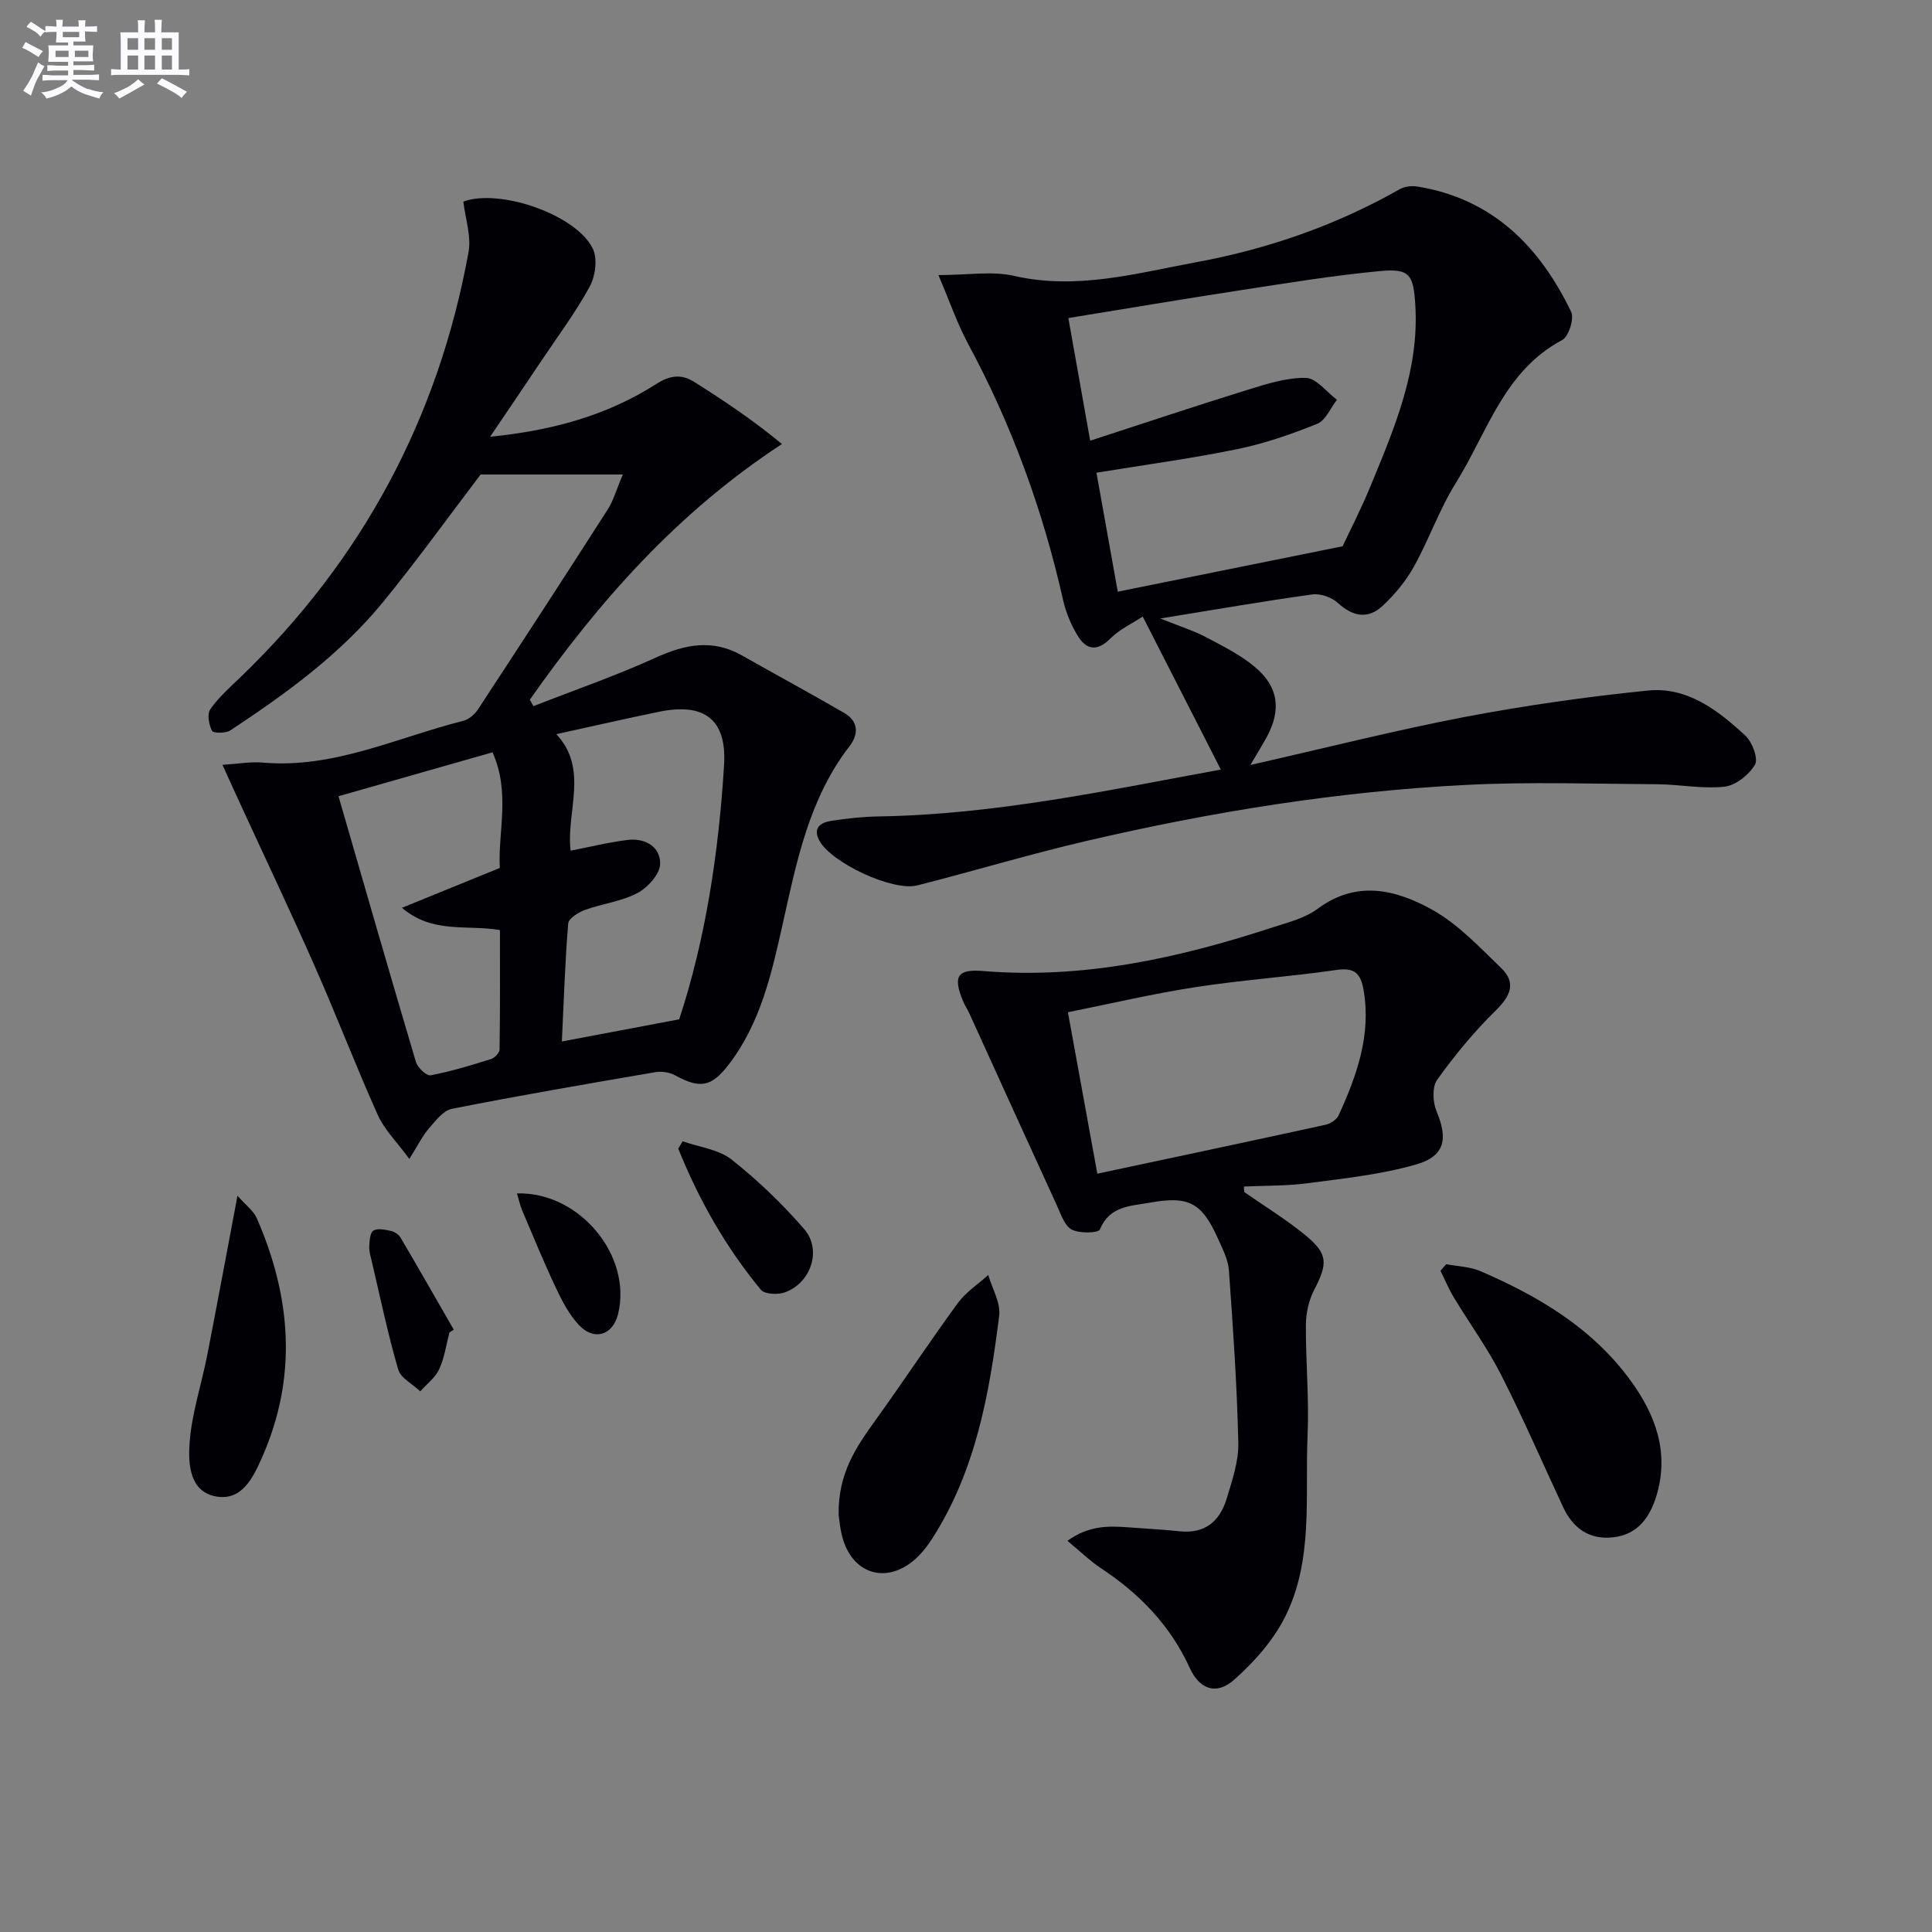 <svg enable-background="new 0 0 400 400" viewBox="0 0 400 400" xmlns="http://www.w3.org/2000/svg"><rect x="0" y="0" width="400" height="400" fill="#808080" stroke="none"/><g fill="#010105"><path d="m110.44 146.2c8.44-3.3 17.03-6.27 25.27-10.02 6.11-2.78 11.82-3.93 17.92-.47 7.05 4 14.18 7.85 21.19 11.92 2.91 1.69 2.99 4.36 1.08 6.84-8.43 10.91-10.98 23.97-13.88 36.96-2.28 10.19-4.58 20.46-11.19 29.03-3.56 4.62-5.94 4.98-11.07 2.17-1.15-.63-2.78-.87-4.08-.65-14.06 2.41-28.13 4.82-42.12 7.59-1.81.36-3.42 2.51-4.8 4.11-1.34 1.56-2.26 3.48-4.01 6.27-2.64-3.6-5.18-6.09-6.54-9.12-4.55-10.14-8.52-20.53-13.01-30.7-5.08-11.52-10.49-22.89-15.75-34.33-1-2.18-1.99-4.37-3.39-7.45 3.45-.22 5.87-.68 8.24-.47 14.76 1.32 27.87-5.18 41.62-8.64 1.14-.29 2.35-1.32 3.02-2.34 9.02-13.75 18-27.54 26.87-41.4 1.2-1.87 1.8-4.12 3.14-7.26-10.61 0-20.2 0-29.44 0-6.76 8.88-13.23 17.89-20.25 26.46-8.83 10.78-20.04 18.91-31.59 26.53-.94.62-3.52.59-3.78.08-.64-1.28-1.05-3.46-.35-4.46 1.68-2.43 3.96-4.45 6.12-6.52 25.27-24.27 41.07-53.67 47.34-88.1.61-3.33-.67-7.01-1.07-10.49 7.53-2.79 23.48 2.74 26.82 9.78.99 2.08.52 5.66-.65 7.8-2.93 5.38-6.64 10.34-10.06 15.45-3.31 4.95-6.66 9.87-10.56 15.65 12.96-1.29 24.27-4.44 34.43-10.94 2.83-1.81 5.2-2.06 7.8-.42 6.08 3.84 12.07 7.81 18.18 12.87-21.68 14.18-37.91 32.62-52.2 52.94.25.44.5.88.75 1.33zm7.7 29.92c4.14-.8 7.94-1.75 11.81-2.22 3.62-.44 6.79 1.42 6.73 4.95-.03 2.1-2.57 4.91-4.7 6.04-3.3 1.75-7.26 2.19-10.84 3.49-1.37.5-3.41 1.76-3.5 2.81-.66 8.06-.92 16.15-1.31 24.44 8.13-1.54 15.82-2.99 24.29-4.59 5.42-16.44 8.18-34.42 9.29-52.66.57-9.4-4.03-12.95-13.45-11.02-6.91 1.42-13.79 3-21.28 4.64 6.81 7.29 1.98 16.1 2.96 24.12zm-48.06-11.27c5.44 18.77 10.65 36.92 16.03 55.01.35 1.18 2.2 2.93 3.05 2.77 4.22-.8 8.36-2.07 12.47-3.35.76-.24 1.79-1.29 1.8-1.98.13-8.27.08-16.54.08-24.74-7.05-1.17-13.91.81-20.29-4.61 6.57-2.68 13.15-5.35 20.26-8.25-.41-7.38 2.24-15.63-1.51-23.94-10.47 2.98-20.48 5.83-31.89 9.09z"/><path d="m258.88 158.38c15.73-3.56 30-7.19 44.43-9.95 12.51-2.38 25.18-4.17 37.85-5.46 8.18-.83 14.54 4.1 20.21 9.35 1.42 1.32 2.7 4.73 1.98 5.98-1.22 2.1-3.98 4.31-6.3 4.57-4.56.51-9.26-.47-13.91-.5-13.15-.08-26.33-.53-39.45.13-26.57 1.33-52.78 5.56-78.67 11.59-11.78 2.74-23.38 6.24-35.1 9.22-5.11 1.3-17.8-4.7-20.26-9.24-1.47-2.71.28-3.78 2.43-4.12 3.27-.52 6.59-.86 9.89-.92 24.04-.38 47.4-5.41 70.78-9.7-5.37-10.52-10.53-20.63-16.17-31.68-2.18 1.44-4.81 2.64-6.71 4.56-2.58 2.59-4.8 2.42-6.56-.29-1.49-2.31-2.61-5.01-3.22-7.7-4.18-18.58-10.63-36.27-19.67-53.05-2.23-4.14-3.77-8.67-6.14-14.22 6.2 0 11.13-.87 15.63.16 13.01 2.99 25.37-.54 37.84-2.84 14.79-2.73 28.88-7.63 42.02-15.09 1.01-.58 2.49-.75 3.67-.56 15.56 2.52 25.31 12.4 31.84 25.94.67 1.4-.51 5.12-1.86 5.84-12.07 6.42-15.51 19.15-22 29.57-3.41 5.46-5.56 11.7-8.7 17.35-1.66 2.99-3.96 5.76-6.46 8.1-3.02 2.83-6.17 2.27-9.28-.59-1.27-1.17-3.6-1.99-5.28-1.76-10.01 1.38-19.97 3.12-31.48 4.98 4.09 1.65 6.86 2.51 9.38 3.83 3.5 1.84 7.12 3.65 10.13 6.15 5.02 4.17 5.59 9 2.46 14.7-.78 1.39-1.63 2.77-3.32 5.65zm19.09-45.28c1.35-2.89 3.79-7.61 5.8-12.5 4.93-11.97 10.06-23.9 9.26-37.33-.38-6.38-1.11-7.73-7.29-7.15-9.7.91-19.34 2.5-28.98 3.98-11.76 1.8-23.5 3.79-35.57 5.75 1.46 8.2 2.9 16.28 4.52 25.39 11.24-3.65 21.89-7.22 32.62-10.54 3.92-1.21 8.03-2.54 12.03-2.46 2.17.04 4.29 2.93 6.44 4.53-1.34 1.71-2.33 4.26-4.08 4.97-5.35 2.16-10.89 4.09-16.53 5.24-9.53 1.96-19.19 3.26-29.18 4.89 1.48 8.27 2.93 16.37 4.41 24.63 15.25-3.09 30.11-6.09 46.55-9.4z"/><path d="m257.61 246.8c4.2 2.93 8.6 5.62 12.55 8.85 4.83 3.95 4.78 5.89 1.91 11.44-1.1 2.13-1.68 4.76-1.7 7.18-.05 7.64.69 15.31.35 22.93-.56 12.69 1.28 25.86-4.73 37.7-2.46 4.84-6.36 9.22-10.46 12.86-3.69 3.28-7.17 2.02-9.2-2.42-4.01-8.77-10.35-15.35-18.31-20.6-2.28-1.51-4.27-3.46-7.02-5.73 4.28-3.08 8.25-3.12 12.32-2.81 3.65.28 7.3.45 10.94.84 5.21.55 8.28-2.09 9.69-6.7 1.15-3.79 2.51-7.76 2.43-11.62-.27-11.92-1.09-23.83-1.95-35.73-.16-2.23-1.32-4.45-2.27-6.57-3.38-7.53-6.12-8.87-14.24-7.4-4.01.72-8.2.67-10.2 5.53-.31.76-4.22.86-5.82.02-1.47-.76-2.23-3.12-3.04-4.9-6.08-13.25-12.1-26.53-18.14-39.8-.41-.91-.99-1.74-1.36-2.66-2.05-5.02-1.24-6.62 4.18-6.17 20.77 1.72 40.56-2.69 60.07-9.07 3.15-1.03 6.59-1.88 9.17-3.8 8.1-6.04 16.26-3.98 23.74.18 5.35 2.98 9.8 7.74 14.29 12.08 3.16 3.05 1.92 5.79-1.13 8.78-4.46 4.37-8.49 9.26-12.13 14.34-1.08 1.5-.91 4.68-.11 6.59 2.35 5.59 1.75 9.21-4.18 10.93-7.24 2.1-14.89 2.89-22.42 3.89-4.39.59-8.87.49-13.3.7 0 .36.04.75.07 1.14zm-30.42-3.8c16.21-3.45 31.74-6.74 47.25-10.13 1.02-.22 2.3-1.06 2.71-1.95 3.74-8.21 6.77-16.57 5.17-25.91-.59-3.47-1.86-4.74-5.61-4.19-9.69 1.4-19.49 2.06-29.16 3.55-8.78 1.35-17.45 3.4-26.45 5.2 2.02 11.1 3.92 21.51 6.09 33.43z"/><path d="m299.41 261.74c2.37.45 4.92.5 7.08 1.43 12.02 5.19 23.14 11.77 31.04 22.57 5.18 7.07 8.11 14.87 5.46 23.8-1.36 4.57-3.88 8.19-9.05 8.75-4.9.53-8.26-1.88-10.29-6.22-4.28-9.14-8.28-18.43-12.86-27.42-2.84-5.58-6.57-10.7-9.82-16.08-1.05-1.74-1.82-3.64-2.73-5.47.39-.44.78-.9 1.17-1.36z"/><path d="m173.63 313.64c-.14-8.57 3.61-14 7.53-19.46 5.81-8.07 11.29-16.38 17.16-24.41 1.65-2.26 4.17-3.88 6.29-5.79.81 2.82 2.59 5.76 2.26 8.43-2.02 16.16-4.87 32.17-13.92 46.22-1.23 1.91-2.79 3.8-4.62 5.1-5.52 3.92-11.54 1.82-13.7-4.71-.72-2.17-.85-4.53-1-5.38z"/><path d="m49.17 247.57c1.69 1.93 3.3 3.08 3.99 4.64 7.15 16.36 8.46 32.91 1.07 49.59-1.84 4.16-4.15 8.94-9.43 8.04-5.57-.95-5.84-6.78-5.56-10.92.41-6.16 2.46-12.2 3.66-18.32 2.05-10.51 4-21.04 6.27-33.03z"/><path d="m141.33 236.29c3.42 1.21 7.44 1.66 10.14 3.79 5.42 4.28 10.49 9.15 15.02 14.38 3.73 4.3 1.42 11.16-3.99 13.11-1.45.52-4.18.41-4.96-.53-7.28-8.81-12.86-18.65-17.11-29.22.3-.5.6-1.01.9-1.53z"/><path d="m107.03 247.08c13.04-.35 23.9 13 20.93 25-1.09 4.41-5.02 5.62-8.17 2.18-1.98-2.15-3.42-4.9-4.68-7.58-2.48-5.25-4.69-10.63-6.96-15.98-.45-1.06-.69-2.21-1.12-3.62z"/><path d="m93.05 275.88c-.67 2.55-1.03 5.24-2.12 7.6-.81 1.75-2.58 3.07-3.92 4.58-1.57-1.5-4.04-2.73-4.57-4.53-2.16-7.43-3.74-15.02-5.51-22.56-.23-.96-.54-1.96-.48-2.92.07-1.14.14-2.81.85-3.26.86-.54 2.41-.21 3.59.05.74.16 1.63.71 2.01 1.35 3.74 6.34 7.38 12.73 11.05 19.11-.31.18-.6.38-.9.58z"/></g><path d="m6.8 9.5c.6.3 1.3.7 2.1 1.1-.4.4-.7.8-.9 1.2-.7-.4-1.3-.8-1.8-1.1s-1.1-.6-1.6-.8c.2-.4.5-.8.7-1.2.4.2.8.5 1.5.8zm.9 6.9c-.3.6-.5 1.1-.7 1.7s-.4 1.1-.6 1.7c-.6-.4-1.1-.7-1.6-1 .7-1 1.2-1.8 1.5-2.4.3-.5.6-1.1.8-1.7.3-.6.5-1.2.8-1.8.3.3.8.6 1.3.8-.7 1.3-1.2 2.2-1.5 2.7zm.1-11c.4.3 1 .7 1.7 1.1-.5.2-.8.6-1.1 1.1-.5-.6-1-1-1.4-1.2s-.9-.6-1.5-.8c.2-.4.5-.7.9-1.1.5.3.9.6 1.4.9zm10.5 13c1 .4 2 .6 3.1.7-.4.4-.7.8-.8 1.3-.9-.2-1.9-.6-3-.9-1-.4-2-.9-2.8-1.6-.5.4-1.1.9-1.9 1.3s-1.9.9-3.3 1.2c-.1-.3-.5-.8-1.1-1.3 1 0 2.1-.3 3.2-.8 1.2-.5 1.9-1 2.3-1.7h-3.2c-.4 0-1 0-2 .1v-1.2c1 0 1.7.1 2 .1h3.3v-1h-2.3c-.2 0-.9 0-2 .1v-1.2c1.2 0 1.9.1 2 .1h2.3v-.8h-4.1c0-.7.1-1.2.1-1.6 0-.5 0-1.1-.1-1.8h4.1v-.6h-2.5c0-.6.1-1.1.1-1.6v-.6h-.5c-.4 0-1 0-1.8.1v-1.3c1.2 0 1.9.1 2.1.1h.2c0-.3 0-.8-.1-1.4h1.4c0 .6-.1 1-.1 1.4h3.4c0-.4 0-.8-.1-1.3h1.5c0 .4-.1.9-.1 1.3.7 0 1.5 0 2.5-.1v1.2c-1 0-1.8-.1-2.5-.1v.6c0 .3 0 .8.1 1.5h-2.5v.8h4.1c0 .7-.1 1.3-.1 1.8s0 1 .1 1.5h-4.1v.8h1.4c.8 0 1.8 0 2.9-.1v1.2c-1 0-1.9-.1-2.8-.1h-1.5v1h3.2c.3 0 1 0 2.1-.1v1.2c-1.1 0-1.8-.1-2.1-.1h-3.4l-.1.1c1.4 1 2.4 1.5 3.4 1.9zm-4.1-6.6v-1.3h-2.7v1.3zm2.2-4.1v-1.1h-3.4v1.1zm1.9 4.1v-1.3h-2.8v1.3z" fill="#fbfafc"/><path d="m37 6.7v2.3 5.4c1 0 1.8 0 2.2-.1v1.3c-.6 0-1.5-.1-2.5-.1h-11.9c-.7 0-1.3 0-1.8.1v-1.3c.5 0 1.1.1 2 .1v-5.2c0-1 0-1.8-.1-2.5h3.7c0-1.3 0-2.1-.1-2.5h1.5c0 .4-.1 1.3-.1 2.5h2.2c0-1.2 0-2.1-.1-2.6h1.5c0 .4-.1 1.3-.1 2.6zm-12.3 13.7c-.3-.4-.7-.8-1.1-1.1 1.1-.4 2.1-.9 2.9-1.3.8-.5 1.5-1 2.1-1.6.4.4.9.8 1.3 1.1-2.5 1.4-4.2 2.4-5.2 2.9zm3.9-10.1v-2.4h-2.2v2.4zm0 4.1v-2.9h-2.2v2.9zm3.5-4.1v-2.4h-2.2v2.4zm0 4.1v-2.9h-2.2v2.9zm.4 2.9 1-1.1c.6.3 1.4.7 2.5 1.3s2 1.1 2.7 1.5c-.4.4-.8.8-1.1 1.3-.8-.8-2.5-1.7-5.1-3zm3.1-7v-2.4h-2.1v2.4zm0 4.1v-2.9h-2.1v2.9z" fill="#fbfafc"/></svg>
